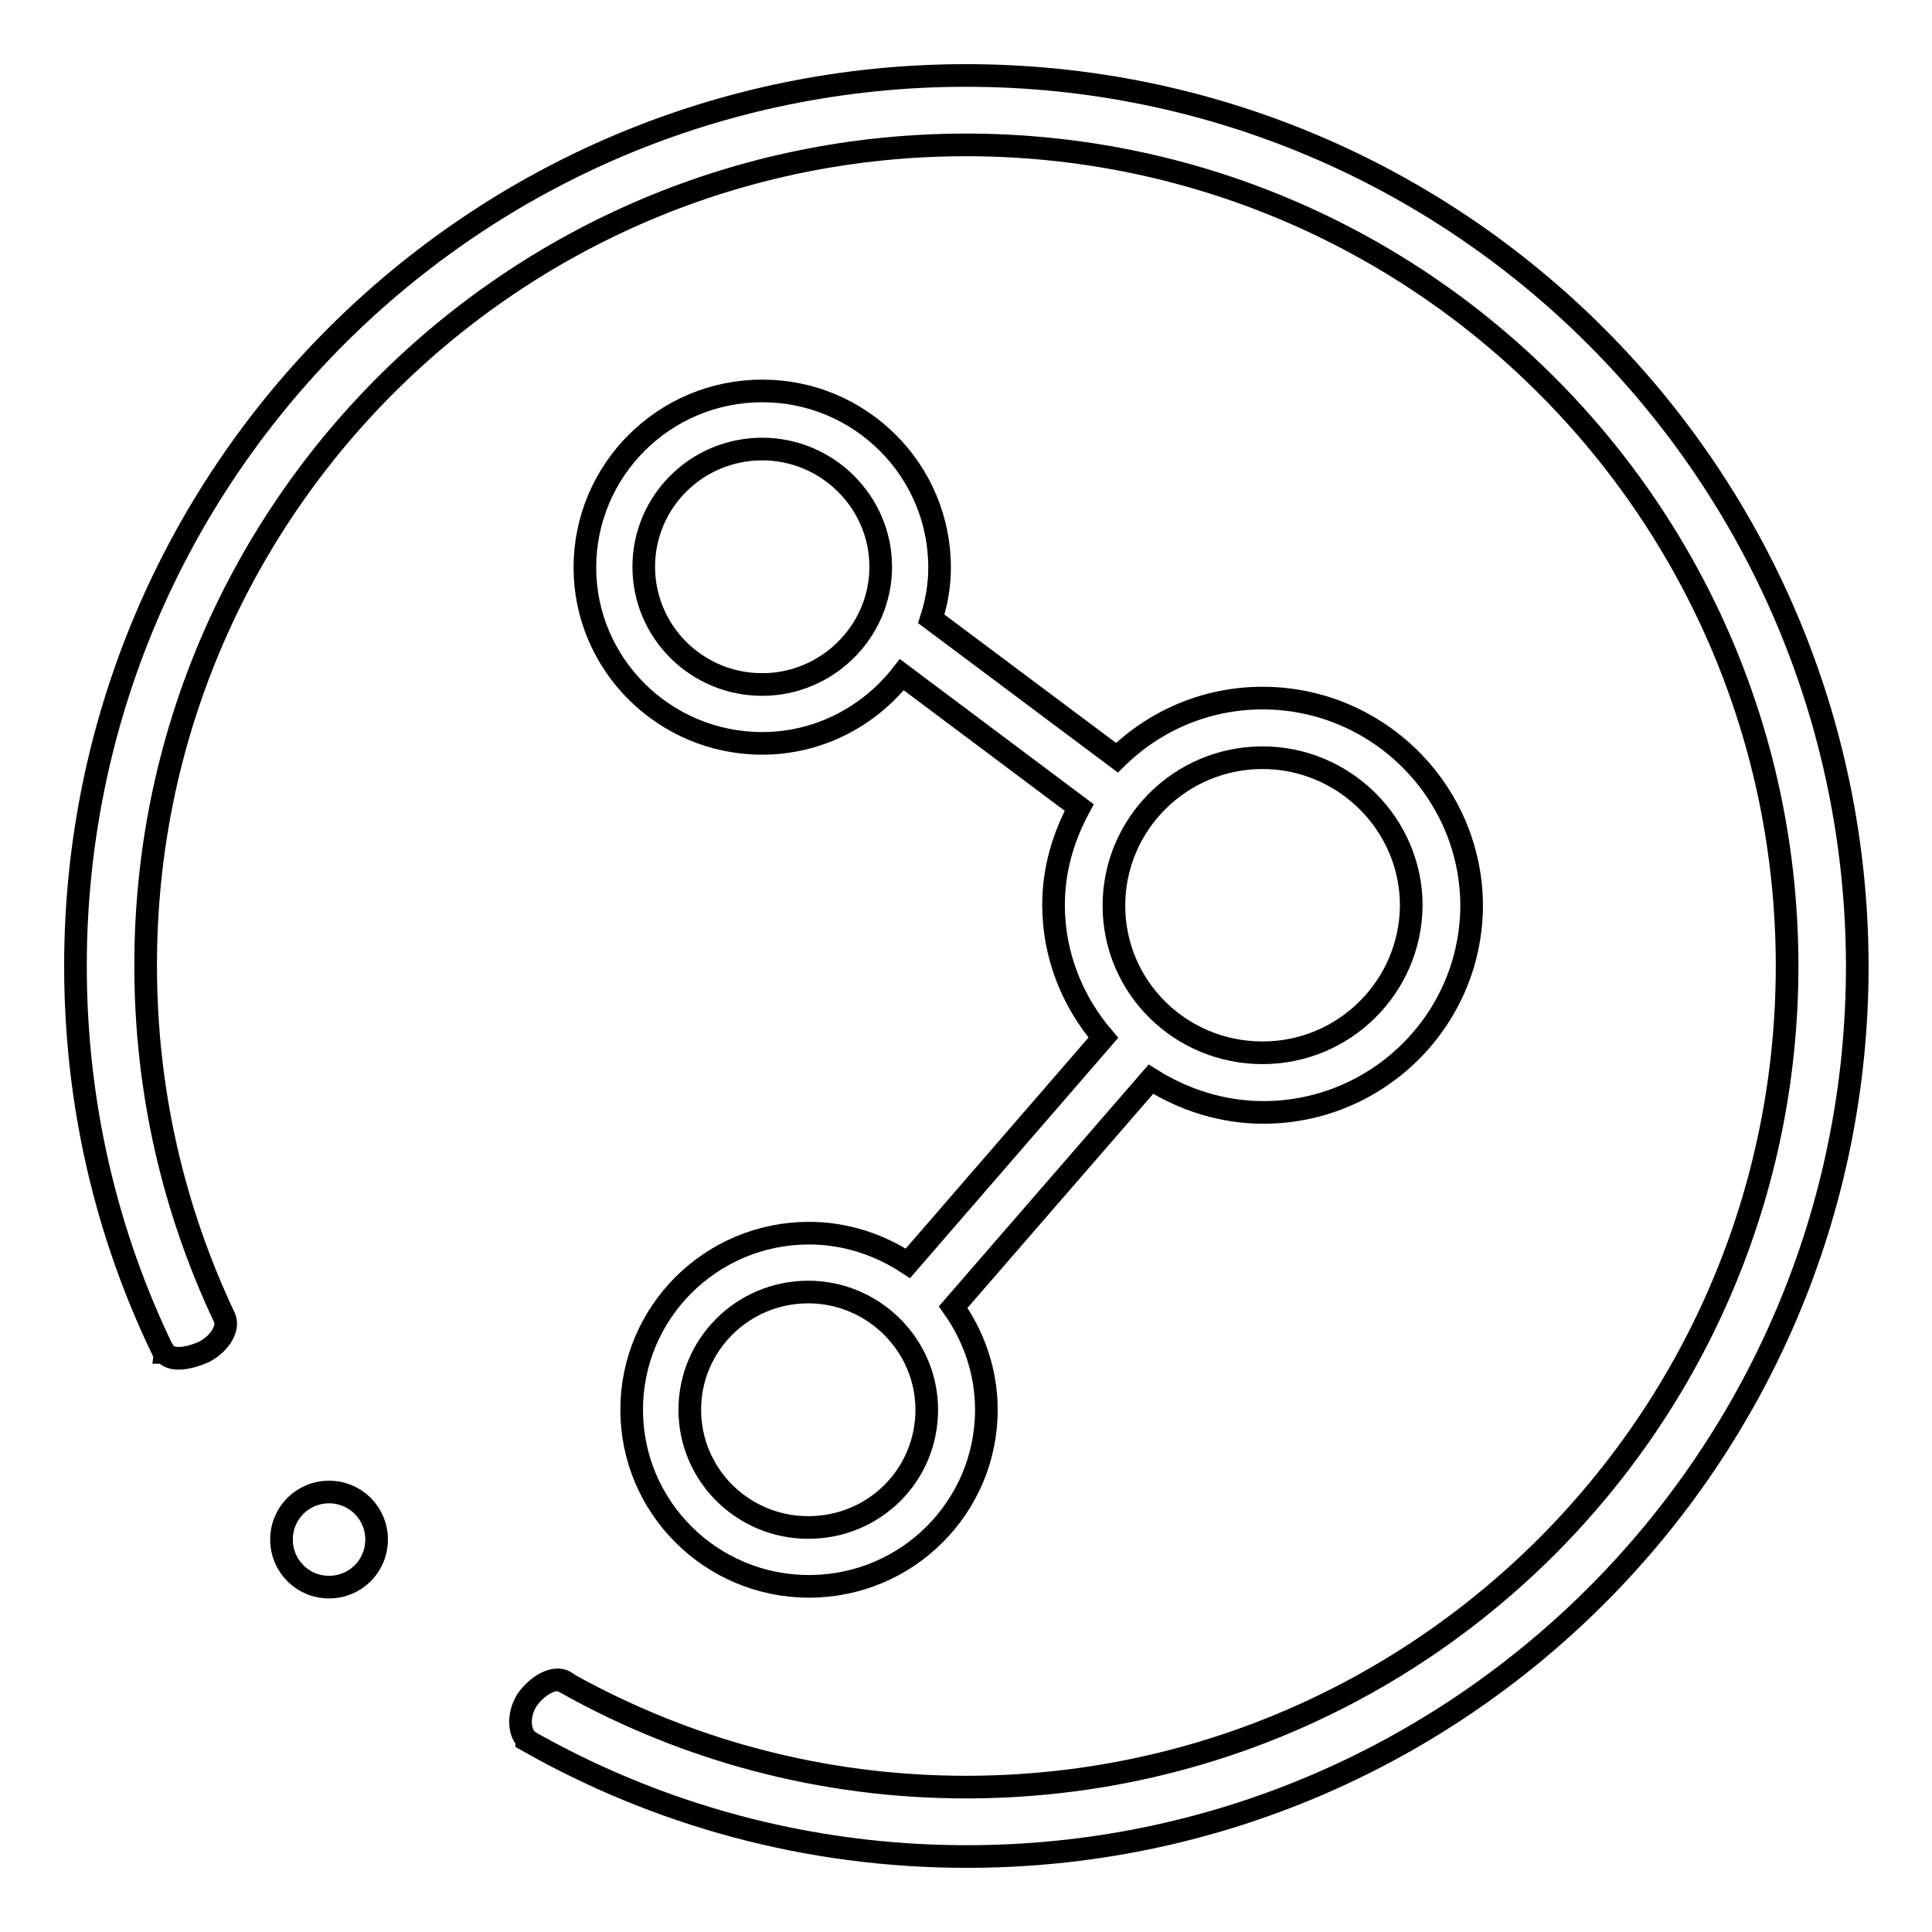 <?xml version="1.0" encoding="utf-8"?>
<!-- Svg Vector Icons : http://www.onlinewebfonts.com/icon -->
<!DOCTYPE svg PUBLIC "-//W3C//DTD SVG 1.1//EN" "http://www.w3.org/Graphics/SVG/1.1/DTD/svg11.dtd">
<svg version="1.1" xmlns="http://www.w3.org/2000/svg" xmlns:xlink="http://www.w3.org/1999/xlink" x="0px" y="0px" viewBox="0 0 256 256" enable-background="new 0 0 256 256" xml:space="preserve">
<g><g><path stroke-width="3" fill-opacity="0" stroke="#000000"  d="M128,10C62.8,10,10,62.8,10,128c0,18.3,4.1,35.5,11.6,51c0,0,0,0,0,0c0,0,0,0,0,0c0,0,0.1,0.1,0.1,0.2c0,0,0,0,0.1,0c0.8,1.2,3.1,0.9,5.3-0.1c2.2-1.2,3.3-3.3,2.6-4.6c-6.7-14.2-10.4-29.9-10.4-46.5C19.2,67.9,67.9,19.2,128,19.2S236.8,67.9,236.8,128S188.1,236.8,128,236.8c-19.2,0-37.2-5-52.8-13.7c0,0,0-0.1-0.1-0.1c-1.2-1-3.4-0.1-5,1.9c-1.5,1.9-1.4,4.6-0.3,5.6c0,0,0,0,0,0.1c17.2,9.8,37.1,15.4,58.3,15.4c65.1,0,118-52.8,118-118C246,62.8,193.2,10,128,10z"/><path stroke-width="3" fill-opacity="0" stroke="#000000"  d="M37.3,204c0,3.5,2.8,6.3,6.3,6.3s6.3-2.8,6.3-6.3c0-3.5-2.8-6.3-6.3-6.3S37.3,200.5,37.3,204z"/><path stroke-width="3" fill-opacity="0" stroke="#000000"  d="M167.3,92.5c-7.5,0-14.3,3-19.3,7.9l-24.6-18.4c0.7-2.2,1.1-4.4,1.1-6.8c0-12.9-10.5-23.4-23.5-23.4c-13,0-23.5,10.5-23.5,23.4C77.5,88,88,98.5,101,98.5c7.5,0,14.2-3.6,18.5-9.1L143,107c-2.1,3.9-3.4,8.2-3.4,12.9c0,6.7,2.5,12.8,6.6,17.6l-25.9,29.9c-3.8-2.5-8.3-4-13.1-4c-13,0-23.5,10.5-23.5,23.4c0,12.9,10.5,23.4,23.5,23.4s23.5-10.5,23.5-23.4c0-5.1-1.7-9.8-4.4-13.6l26.2-30.2c4.3,2.7,9.4,4.4,14.9,4.4c15.2,0,27.6-12.3,27.6-27.5C194.9,104.8,182.5,92.5,167.3,92.5z M101,90.7c-8.7,0-15.7-7-15.7-15.6c0-8.6,7-15.6,15.7-15.6c8.6,0,15.7,7,15.7,15.6C116.7,83.7,109.6,90.7,101,90.7z M107.1,202.4c-8.7,0-15.7-7-15.7-15.6c0-8.6,7-15.6,15.7-15.6c8.6,0,15.7,7,15.7,15.6C122.8,195.5,115.8,202.4,107.1,202.4z M167.3,139.5c-10.9,0-19.7-8.7-19.7-19.5c0-10.8,8.8-19.6,19.7-19.6c10.8,0,19.7,8.8,19.7,19.6C186.9,130.8,178.1,139.5,167.3,139.5z"/></g></g>
</svg>